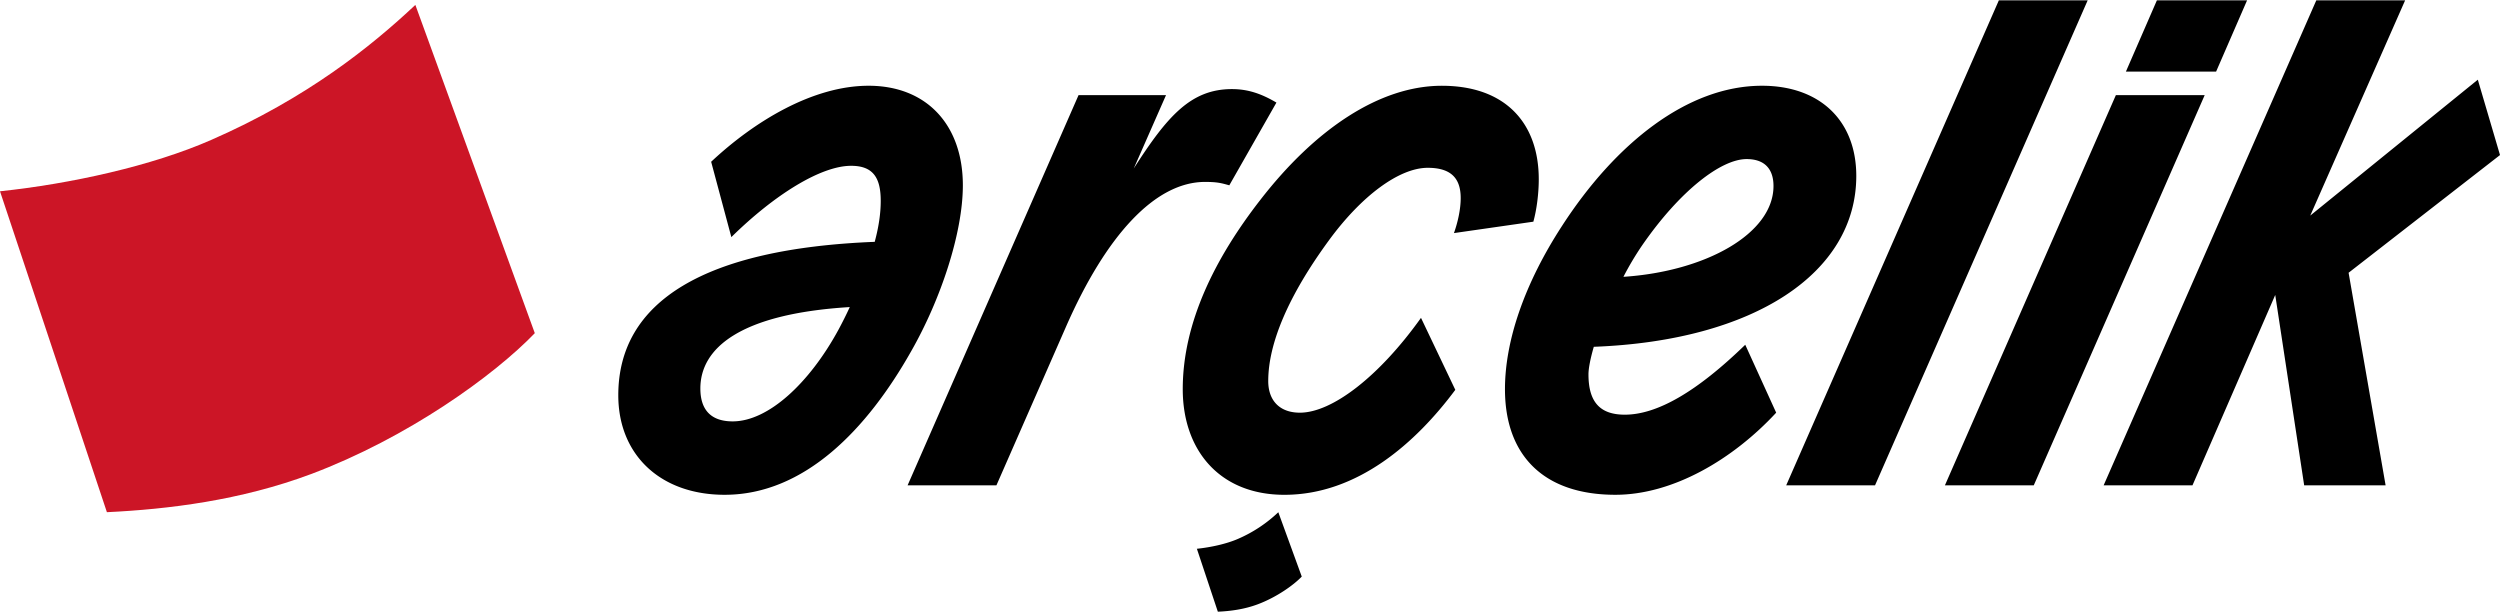 <svg height="612" viewBox="0 .01 120.092 29.369" width="2500" xmlns="http://www.w3.org/2000/svg"><path d="m19.954.236 5.736 15.763c-1.961 2.039-6.109 5.026-10.748 6.769-3.378 1.265-6.857 1.69-9.807 1.831l-5.135-15.415c3.394-.361 7.275-1.208 10.15-2.469 4.618-2.021 7.683-4.495 9.801-6.483z" fill="#cc1526"/><path d="m97.695 23.31h-4.268l8.212-18.744h4.267zm5.916-23.3h4.332l-1.488 3.424h-4.333zm-7.592 0h4.267l-10.216 23.3h-4.267zm-10.826 8.919c0-.775-.387-1.292-1.291-1.292-1.229 0-3.202 1.519-5.013 4.136a14.425 14.425 0 0 0 -.905 1.52c3.945-.259 7.209-2.069 7.209-4.364zm-8.888 9.048c0 1.325.549 1.938 1.744 1.938 1.553 0 3.459-1.098 5.787-3.359l1.486 3.263c-2.067 2.231-4.945 3.944-7.726 3.944-3.426 0-5.302-1.874-5.302-5.075 0-2.325.938-5.072 2.748-7.852 2.554-3.942 6.013-6.722 9.601-6.722 2.782 0 4.527 1.679 4.527 4.331 0 4.653-4.882 7.918-12.609 8.209-.16.549-.256 1.034-.256 1.323zm-6.138-8.468c0-.937-.451-1.453-1.583-1.453-1.358 0-3.169 1.325-4.752 3.491-1.939 2.649-2.91 4.943-2.91 6.752 0 .938.549 1.52 1.52 1.52 1.551 0 3.813-1.743 5.818-4.555l1.648 3.458c-1.876 2.521-4.688 5.042-8.211 5.042-3.103 0-4.882-2.133-4.882-5.075 0-3.229 1.584-6.334 3.717-9.079 2.652-3.427 5.754-5.495 8.728-5.495 3.072 0 4.657 1.81 4.657 4.492 0 .68-.098 1.454-.26 2.037l-3.814.548c.195-.55.324-1.165.324-1.683zm-10.986-5.234c.775 0 1.422.227 2.134.648l-2.263 3.974c-.357-.098-.55-.163-1.165-.163-2.392 0-4.752 2.554-6.691 6.981l-3.331 7.594h-4.267l8.212-18.744h4.202l-1.55 3.523c1.615-2.52 2.746-3.813 4.719-3.813zm-25.538 14.382c0 1.001.485 1.58 1.552 1.58 1.714 0 3.686-1.841 5.076-4.392.193-.357.387-.743.549-1.099-5.27.322-7.177 1.971-7.177 3.911zm8.664-9.018c0-1.131-.388-1.679-1.422-1.679-1.455 0-3.686 1.39-5.754 3.425l-.97-3.619c2.069-1.939 4.881-3.652 7.565-3.652 2.779 0 4.526 1.874 4.526 4.783 0 2.293-1.067 5.494-2.489 7.981-2.102 3.717-5.108 6.885-8.955 6.885-3.071 0-5.108-1.906-5.108-4.782 0-4.525 4.171-7.046 12.318-7.369.191-.712.289-1.358.289-1.973zm19.099 14.962 1.126 3.091c-.385.403-1.198.987-2.108 1.329-.661.249-1.344.333-1.923.358l-1.007-3.023c.667-.069 1.427-.234 1.991-.482a6.601 6.601 0 0 0 1.921-1.273zm43.913-1.291h-4.268l10.217-23.3h4.267l-4.558 10.341 8.049-6.528 1.066 3.62-7.273 5.654 1.778 10.212h-3.912l-1.39-9.146z"/></svg>